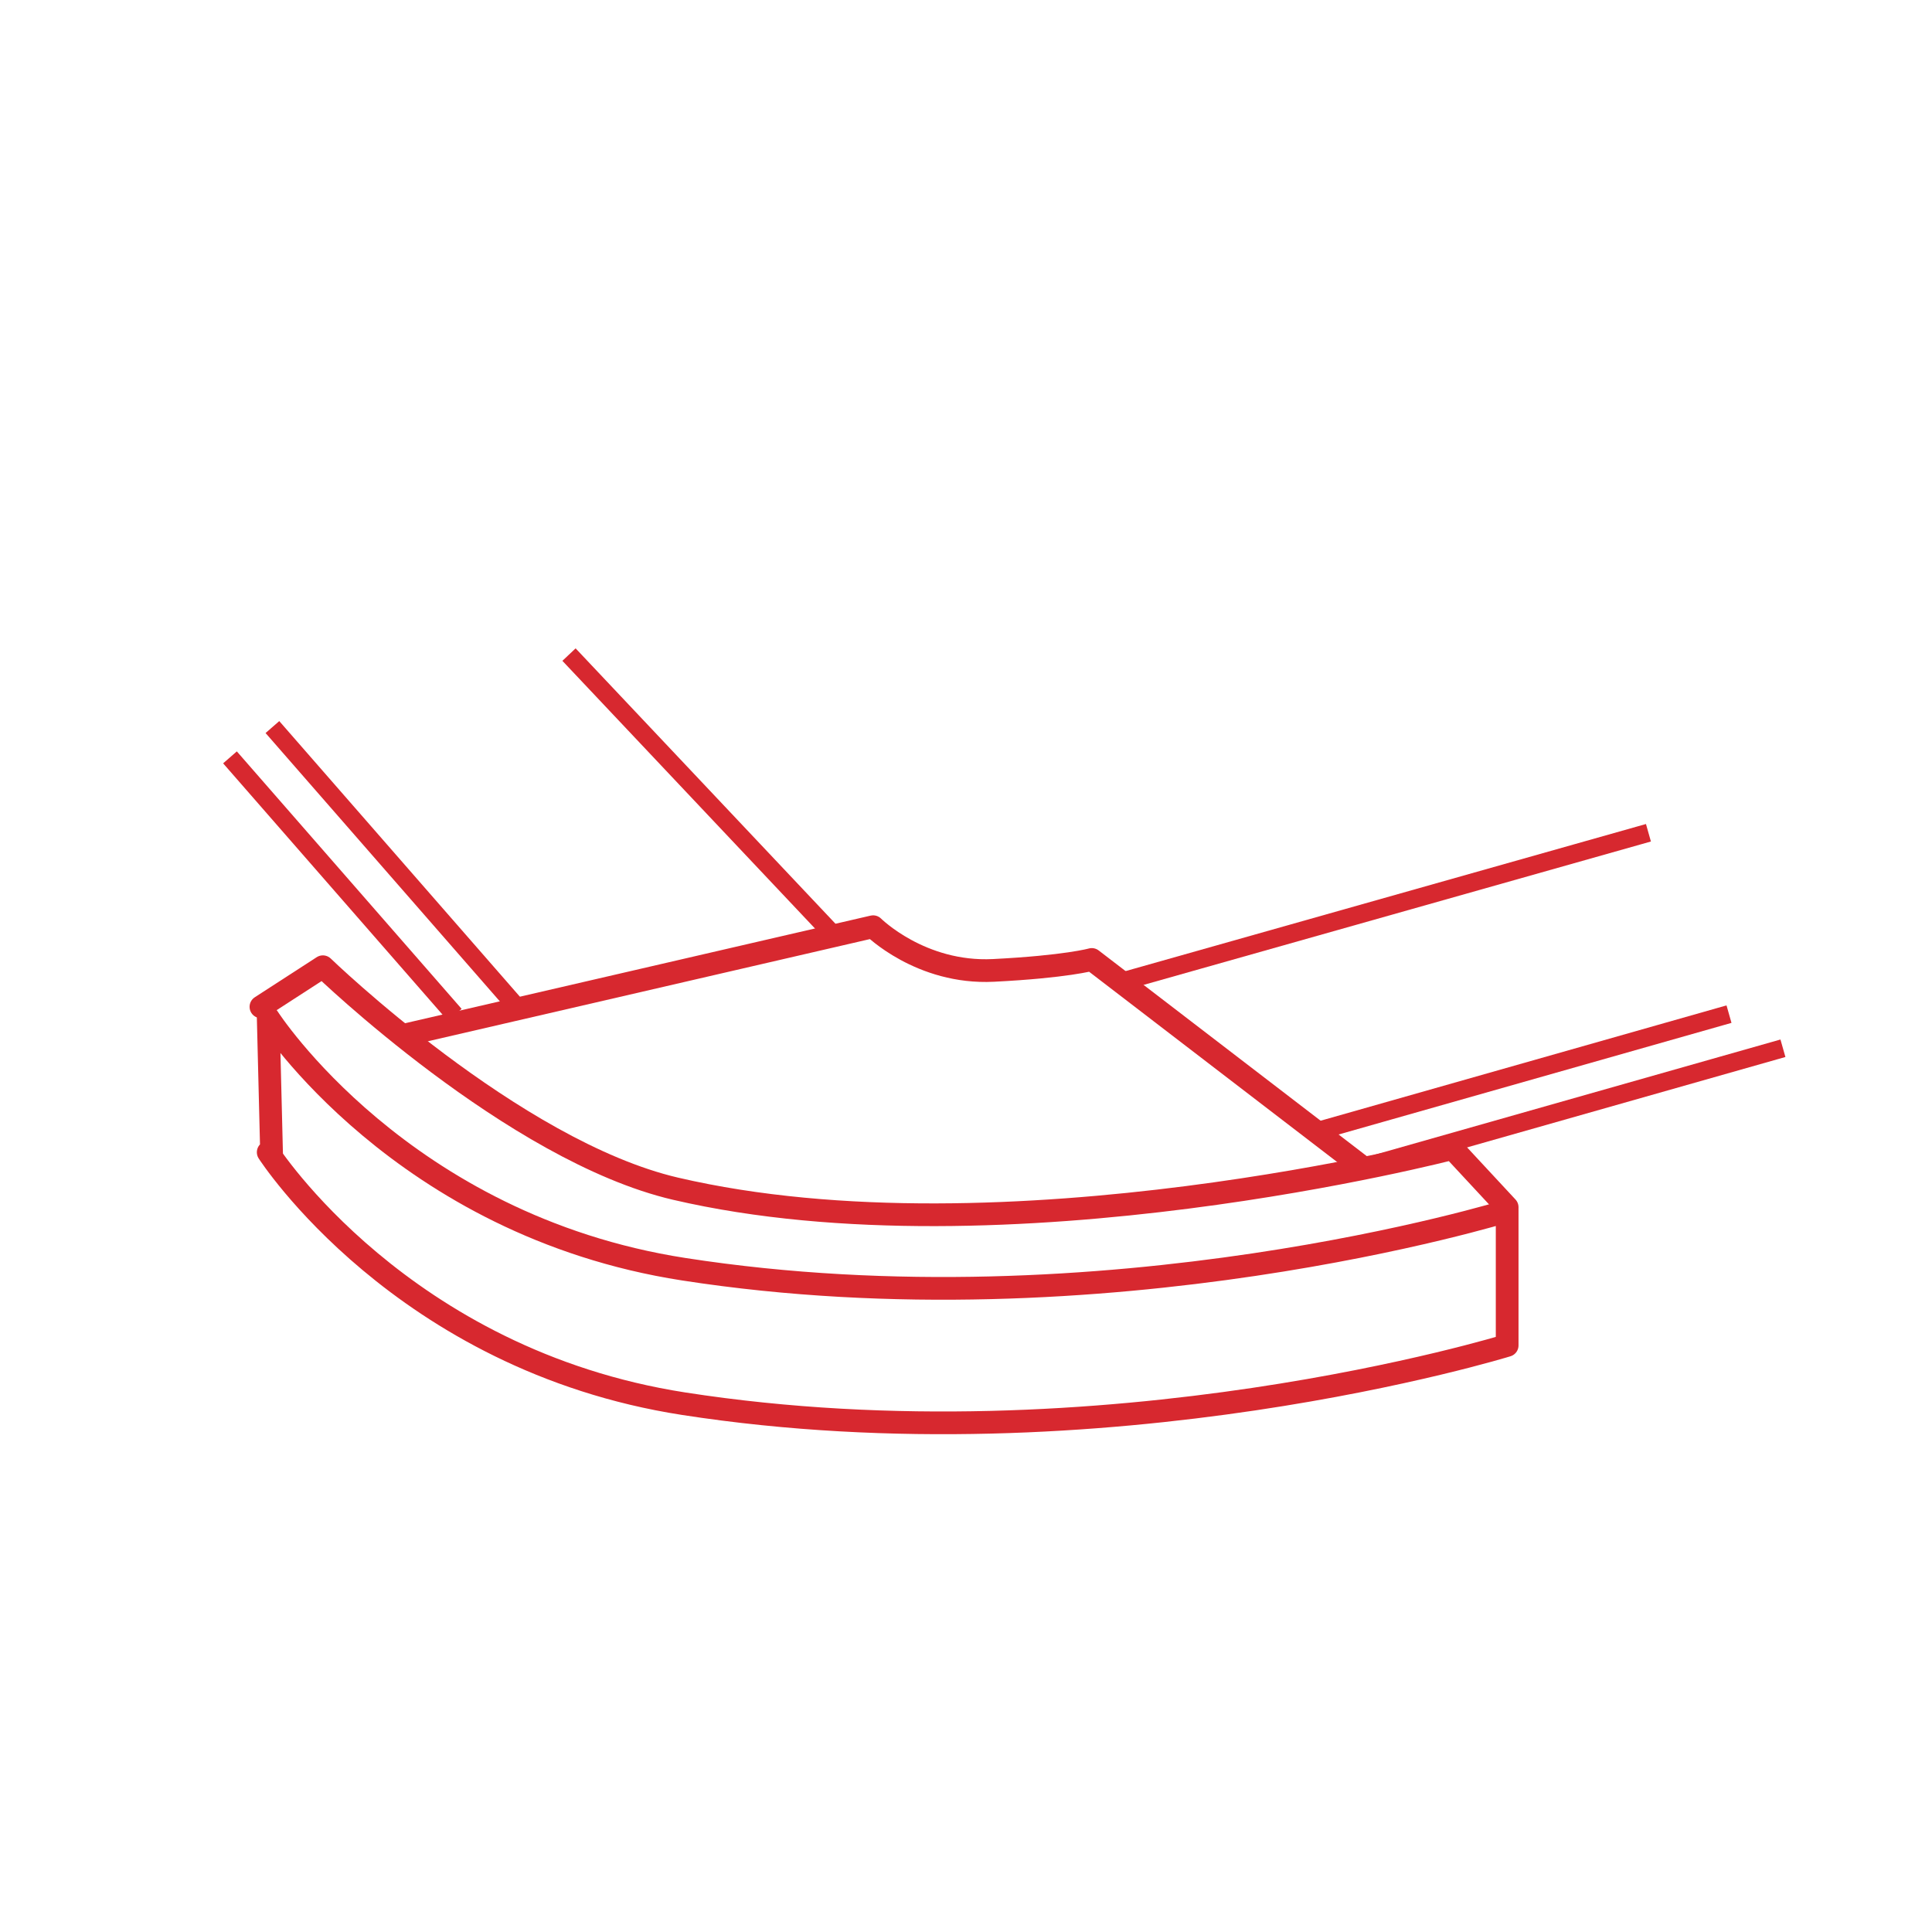  <svg id="Livello_1" xmlns="http://www.w3.org/2000/svg" viewBox="0 0 425.2 425.2"><defs><style>.cls-1{stroke-linecap:round;}.cls-1,.cls-2{stroke-width:5px;}.cls-1,.cls-2,.cls-3{fill:none;stroke:#d7282f;stroke-linejoin:round;}.cls-2,.cls-3{stroke-linecap:square;}.cls-3{stroke-width:4px;}</style></defs><path class="cls-1" d="M59.03,253.59s29.29,45.69,91.43,55.34c93.03,14.43,181.24-12.83,181.24-12.83v-29.6s-88.21,27.27-181.24,12.83c-62.14-9.65-91.43-55.34-91.43-55.34l.75,30.27"/><path class="cls-1" d="M331.7,265.69l-12.01-12.93s-98.66,25.73-171.03,8.85c-35.7-8.33-77.6-48.85-77.6-48.85l-13.63,8.82"/><path class="cls-2" d="M91.57,227.2l100.59-23.25s10.43,10.42,26.47,9.62c16.04-.81,21.65-2.41,21.65-2.41l58.54,44.91"/><line class="cls-3" x1="250.02" y1="215.15" x2="360.87" y2="183.82"/><line class="cls-3" x1="378.6" y1="223.74" x2="292.19" y2="248.29"/><line class="cls-3" x1="181.73" y1="203.94" x2="126.6" y2="145.52"/><line class="cls-3" x1="61.27" y1="161.52" x2="111.96" y2="219.58"/><line class="cls-3" x1="390.47" y1="231.25" x2="304.06" y2="255.79"/><line class="cls-3" x1="51.93" y1="168.19" x2="98.77" y2="221.84"/></svg>